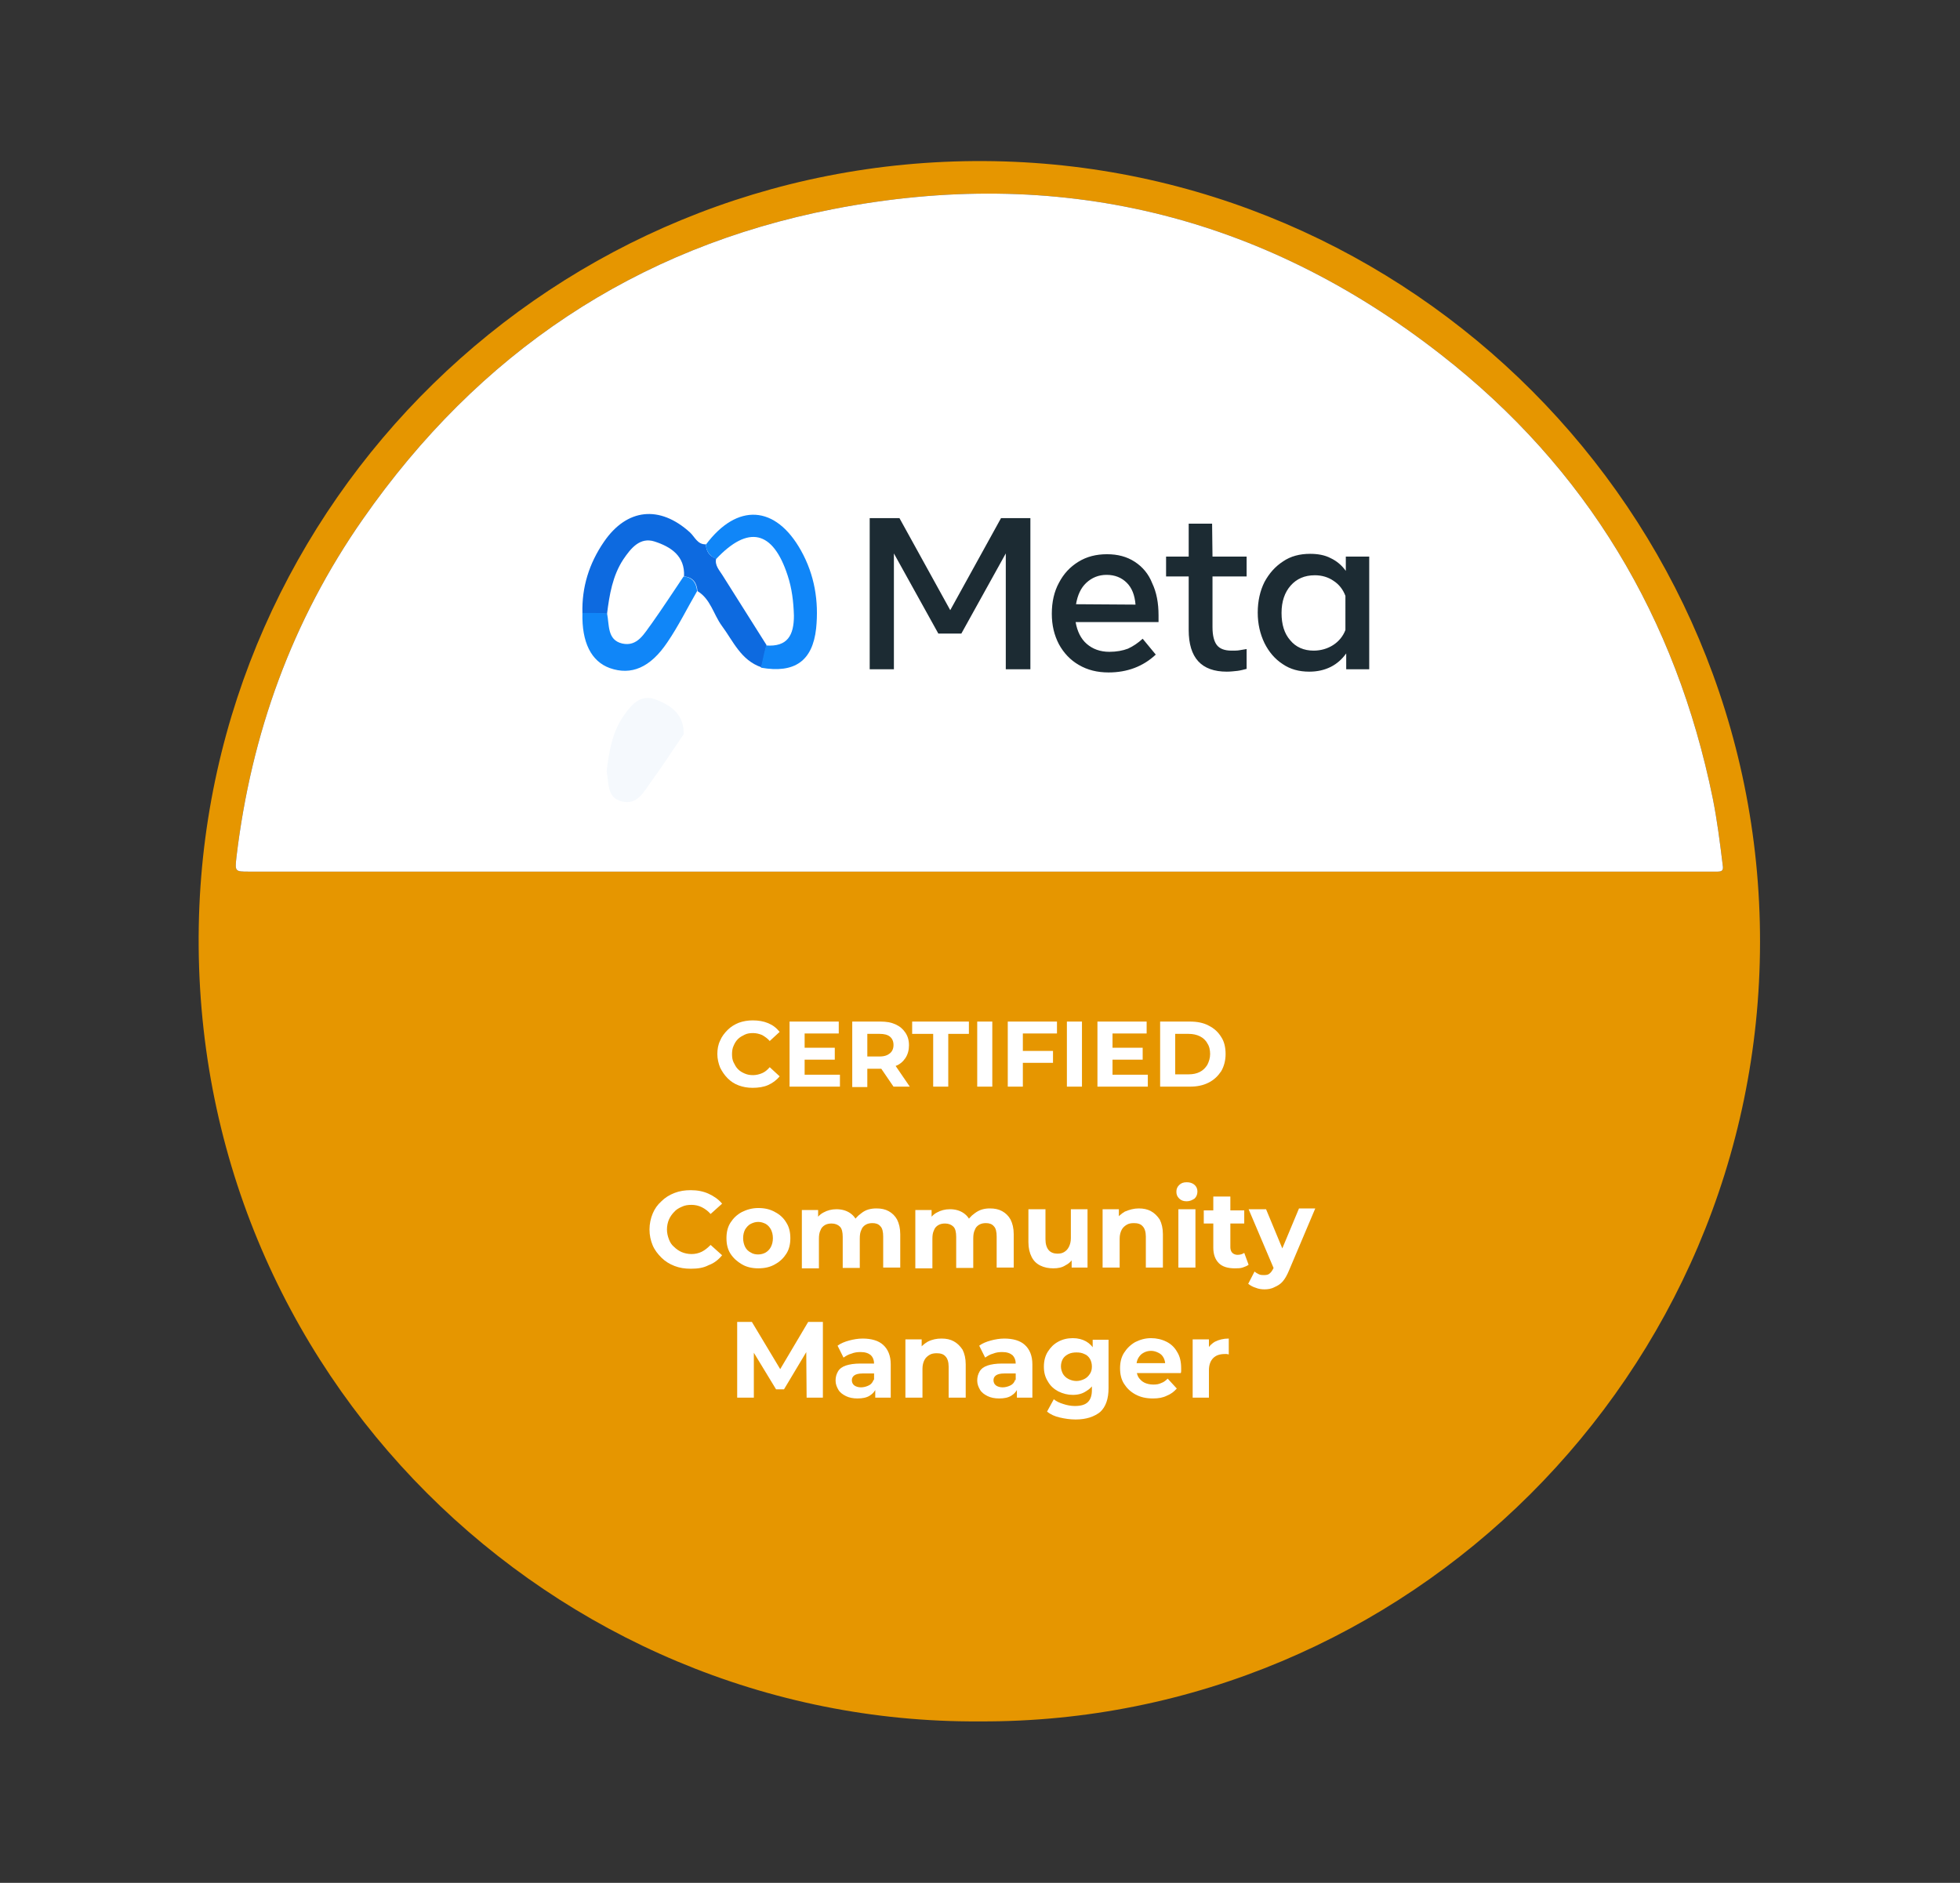 <svg xmlns="http://www.w3.org/2000/svg" xmlns:xlink="http://www.w3.org/1999/xlink" id="Capa_1" x="0px" y="0px" viewBox="0 0 494 474.6" style="enable-background:new 0 0 494 474.6;" xml:space="preserve"><rect x="0" y="0" width="494" height="474.6" fill="#333333" stroke="none"/><style type="text/css">	.st0{fill:#FFFFFF;}	.st1{fill:#0A66C2;}	.st2{fill:#FDFDFD;}	.st3{fill:#FCFDFD;}	.st4{fill:#EAF5F5;}	.st5{fill:#199696;}	.st6{fill:#F5F9FD;}	.st7{fill:#FEFEFE;}	.st8{fill:#F0F2F3;}	.st9{fill:#9F9F9F;}	.st10{fill:#05BF8A;}	.st11{fill:#69696B;}	.st12{fill:#0F1D19;}	.st13{fill:#6A6A6C;}	.st14{fill:#A4A4A4;}	.st15{fill:#4A89F3;}	.st16{fill:#DCDDE2;}	.st17{fill:#01C089;}	.st18{fill:#F7FAF9;}	.st19{fill:#F7F7F7;}	.st20{fill:#F1F6F5;}	.st21{fill:#1B63AE;}	.st22{fill:#DEE8ED;}	.st23{fill:#E69600;}	.st24{fill:#1C2B33;}	.st25{fill:#0D6AE0;}	.st26{fill:#1086F8;}	.st27{fill:#CECECE;}</style><path class="st23" d="M248.1,40.6C139.8,40,52,126.6,50.1,233.4c-2,113.1,89.7,201.2,196.8,200.5c107.8,0.5,196.6-87.6,196.7-196.4 C443.7,128.9,355.5,41.2,248.1,40.6z M432.9,219.7c-0.7,0-1.3,0-2,0H246.7c-61.3,0-122.6,0-183.9,0c-3.6,0-3.6,0-3.2-3.7 c3.7-31,14-59.6,31.9-85.2c29.1-41.7,68.6-68.4,118.5-78.1c56.4-11,107.9,1.3,153.2,36.7c36.7,28.6,59.2,66.3,68.5,111.9 c1.1,5.5,1.8,11.1,2.5,16.8C434.4,219.3,434.1,219.7,432.9,219.7z"></path><path class="st0" d="M432.9,219.7c-0.7,0-1.3,0-2,0H246.7c-61.3,0-122.6,0-183.9,0c-3.6,0-3.6,0-3.2-3.7c3.7-31,14-59.6,31.9-85.2 c29.1-41.7,68.6-68.4,118.5-78.1c56.4-11,107.9,1.3,153.2,36.7c36.7,28.6,59.2,66.3,68.5,111.9c1.1,5.5,1.8,11.1,2.5,16.8 C434.4,219.3,434.1,219.7,432.9,219.7z"></path><path id="path17" class="st24" d="M239.5,153.8l-12.8-23.2h-7.5v38.1h6.1v-29.2l11.2,20.2h5.8l11.2-20.2v29.2h6.2v-38.1h-7.4 L239.5,153.8z M286,141.6c-2-1.3-4.3-1.9-7-1.9c-2.7,0-5.1,0.6-7.2,1.9s-3.7,3-4.9,5.3c-1.2,2.2-1.8,4.8-1.8,7.8 c0,2.9,0.6,5.4,1.8,7.7c1.2,2.2,2.9,4,5,5.2c2.2,1.3,4.7,1.9,7.5,1.9c4.7,0,8.7-1.5,11.9-4.5l-3.3-4c-1.2,1.1-2.4,1.9-3.7,2.5 c-1.3,0.5-2.9,0.8-4.7,0.8c-2.3,0-4.2-0.7-5.7-2s-2.4-3.2-2.8-5.5h20.9v-1.7c0-3.1-0.5-5.8-1.6-8.1C289.5,144.7,288,142.9,286,141.6 L286,141.6z M271.2,152.3c0.4-2.3,1.2-4.1,2.6-5.4c1.4-1.3,3.1-2,5.1-2c2.1,0,3.8,0.7,5.1,2s2,3.1,2.2,5.5L271.2,152.3z M305.5,132 h-5.9v8.3h-5.7v5h5.7v13.5c0,7,3.2,10.5,9.6,10.5c0.9,0,1.8-0.1,2.7-0.2c0.8-0.1,1.5-0.3,2.3-0.5v-5c-0.7,0.1-1.3,0.2-1.8,0.3 c-0.5,0.1-1.2,0.1-2,0.1c-1.8,0-3-0.5-3.7-1.4c-0.7-0.9-1.1-2.4-1.1-4.5v-12.8h8.6v-5h-8.6L305.5,132z M339.2,140.3v3.6 c-1-1.4-2.3-2.5-3.8-3.2c-1.5-0.8-3.3-1.1-5.2-1.1c-2.6,0-4.9,0.6-6.8,1.9c-2,1.3-3.5,3-4.7,5.2c-1.1,2.2-1.7,4.8-1.7,7.7 c0,2.9,0.6,5.4,1.7,7.7c1.1,2.2,2.6,4,4.6,5.3c1.9,1.3,4.1,1.9,6.7,1.9c2,0,3.8-0.4,5.4-1.2s2.9-2,3.9-3.4v4h5.8v-28.4H339.2z  M339.1,158.8c-0.6,1.6-1.7,2.9-3.1,3.8c-1.4,0.9-3.1,1.4-4.9,1.4c-2.5,0-4.5-0.9-5.9-2.6c-1.5-1.7-2.2-4-2.2-6.9 c0-2.9,0.8-5.2,2.3-6.9s3.5-2.6,6.1-2.6c1.8,0,3.4,0.5,4.7,1.4c1.4,0.9,2.4,2.2,3,3.8L339.1,158.8z"></path><g>	<g>		<path class="st0" d="M189.7,274.2c-1.3,0-2.4-0.2-3.5-0.6c-1.1-0.4-2-1-2.8-1.8c-0.8-0.8-1.4-1.7-1.9-2.7c-0.4-1-0.7-2.2-0.7-3.4   c0-1.2,0.2-2.4,0.7-3.4c0.4-1,1.1-1.9,1.9-2.7c0.8-0.8,1.8-1.4,2.8-1.8c1.1-0.4,2.3-0.6,3.5-0.6c1.4,0,2.7,0.2,3.9,0.7   c1.2,0.5,2.1,1.2,2.9,2.2l-2.5,2.3c-0.5-0.6-1.2-1.1-1.9-1.5c-0.7-0.3-1.5-0.5-2.3-0.5c-0.8,0-1.5,0.1-2.1,0.4s-1.2,0.6-1.7,1.1   c-0.5,0.5-0.8,1-1.1,1.7c-0.3,0.6-0.4,1.4-0.4,2.1c0,0.8,0.1,1.5,0.4,2.1c0.3,0.6,0.6,1.2,1.1,1.7c0.5,0.5,1,0.8,1.7,1.1   s1.3,0.4,2.1,0.4c0.8,0,1.6-0.2,2.3-0.5c0.7-0.3,1.3-0.8,1.9-1.5l2.5,2.3c-0.8,1-1.8,1.7-2.9,2.2S191.1,274.2,189.7,274.2z"></path>		<path class="st0" d="M202.8,270.9h8.9v3H199v-16.4h12.4v3h-8.6V270.9z M202.5,264.1h7.9v3h-7.9V264.1z"></path>		<path class="st0" d="M214.8,273.9v-16.4h7.1c1.5,0,2.7,0.2,3.8,0.7s1.9,1.2,2.5,2.1c0.6,0.9,0.9,1.9,0.9,3.2   c0,1.2-0.3,2.3-0.9,3.2c-0.6,0.9-1.4,1.6-2.5,2c-1.1,0.5-2.3,0.7-3.8,0.7h-5l1.7-1.6v6.2H214.8z M218.6,268.1l-1.7-1.8h4.8   c1.2,0,2-0.3,2.6-0.8c0.6-0.5,0.9-1.2,0.9-2.1c0-0.9-0.3-1.6-0.9-2.1c-0.6-0.5-1.5-0.7-2.6-0.7h-4.8l1.7-1.8V268.1z M225.2,273.9   l-4.1-6h4.1l4.1,6H225.2z"></path>		<path class="st0" d="M235.2,273.9v-13.3h-5.3v-3.1h14.3v3.1H239v13.3H235.2z"></path>		<path class="st0" d="M246.3,273.9v-16.4h3.8v16.4H246.3z"></path>		<path class="st0" d="M257.8,273.9h-3.8v-16.4h12.4v3h-8.6V273.9z M257.5,264.9h7.9v3h-7.9V264.9z"></path>		<path class="st0" d="M268.9,273.9v-16.4h3.8v16.4H268.9z"></path>		<path class="st0" d="M280.4,270.9h8.9v3h-12.7v-16.4H289v3h-8.6V270.9z M280.1,264.1h7.9v3h-7.9V264.1z"></path>		<path class="st0" d="M292.4,273.9v-16.4h7.5c1.8,0,3.4,0.3,4.7,1c1.4,0.7,2.4,1.6,3.2,2.9c0.8,1.2,1.1,2.7,1.1,4.3   s-0.4,3.1-1.1,4.3c-0.8,1.2-1.8,2.2-3.2,2.9c-1.4,0.7-2.9,1-4.7,1H292.4z M296.2,270.8h3.4c1.1,0,2-0.2,2.8-0.6   c0.8-0.4,1.4-1,1.9-1.8c0.4-0.8,0.7-1.7,0.7-2.7c0-1-0.2-2-0.7-2.7c-0.4-0.8-1.1-1.4-1.9-1.8c-0.8-0.4-1.8-0.6-2.8-0.6h-3.4V270.8   z"></path>	</g>	<g>		<path class="st0" d="M174.1,319.8c-1.5,0-2.8-0.2-4.1-0.7c-1.3-0.5-2.4-1.2-3.3-2.1s-1.7-1.9-2.2-3.1c-0.5-1.2-0.8-2.5-0.8-4   c0-1.4,0.3-2.8,0.8-4c0.5-1.2,1.2-2.2,2.2-3.1c0.9-0.9,2-1.6,3.3-2.1s2.6-0.7,4.1-0.7c1.7,0,3.2,0.3,4.5,0.9   c1.3,0.6,2.5,1.4,3.4,2.5l-2.9,2.6c-0.6-0.7-1.4-1.3-2.2-1.7c-0.8-0.4-1.7-0.6-2.6-0.6c-0.9,0-1.7,0.1-2.5,0.5   c-0.7,0.3-1.4,0.7-1.9,1.3c-0.5,0.5-1,1.2-1.3,1.9c-0.3,0.7-0.5,1.6-0.5,2.5c0,0.9,0.2,1.7,0.5,2.5s0.7,1.4,1.3,1.9   c0.5,0.5,1.2,1,1.9,1.3c0.7,0.3,1.6,0.5,2.5,0.5c0.9,0,1.8-0.2,2.6-0.6c0.8-0.4,1.5-1,2.2-1.7l2.9,2.6c-0.9,1.1-2,2-3.4,2.5   C177.3,319.6,175.8,319.8,174.1,319.8z"></path>		<path class="st0" d="M191.1,319.7c-1.5,0-2.9-0.3-4.1-1c-1.2-0.7-2.2-1.6-2.9-2.7c-0.7-1.1-1-2.4-1-3.9c0-1.5,0.3-2.8,1-3.9   c0.7-1.1,1.6-2,2.9-2.7c1.2-0.6,2.6-1,4.1-1c1.6,0,3,0.3,4.2,1c1.2,0.6,2.2,1.5,2.9,2.7c0.7,1.1,1,2.4,1,3.9s-0.3,2.8-1,3.9   c-0.7,1.1-1.6,2-2.9,2.7C194.1,319.4,192.7,319.7,191.1,319.7z M191.1,316.2c0.7,0,1.4-0.2,1.9-0.5s1-0.8,1.3-1.4s0.5-1.3,0.5-2.2   c0-0.9-0.2-1.6-0.5-2.2s-0.8-1.1-1.3-1.4c-0.6-0.3-1.2-0.5-1.9-0.5s-1.3,0.2-1.9,0.5c-0.6,0.3-1,0.8-1.4,1.4   c-0.3,0.6-0.5,1.3-0.5,2.2c0,0.8,0.2,1.6,0.5,2.2c0.3,0.6,0.8,1.1,1.4,1.4C189.8,316.1,190.5,316.2,191.1,316.2z"></path>		<path class="st0" d="M220.9,304.6c1.2,0,2.2,0.2,3.1,0.7c0.9,0.5,1.6,1.2,2.1,2.1c0.5,1,0.8,2.2,0.8,3.7v8.4h-4.3v-7.8   c0-1.2-0.2-2.1-0.7-2.6c-0.5-0.6-1.2-0.8-2-0.8c-0.6,0-1.2,0.1-1.7,0.4c-0.5,0.3-0.9,0.7-1.1,1.3c-0.3,0.6-0.4,1.3-0.4,2.2v7.4   h-4.3v-7.8c0-1.2-0.2-2.1-0.7-2.6s-1.2-0.8-2.1-0.8c-0.6,0-1.2,0.1-1.7,0.4c-0.5,0.3-0.9,0.7-1.1,1.3c-0.3,0.6-0.4,1.3-0.4,2.2   v7.4h-4.3v-14.7h4.1v4l-0.8-1.1c0.5-1,1.2-1.8,2.2-2.3c0.9-0.5,2-0.8,3.2-0.8c1.3,0,2.5,0.3,3.5,1s1.7,1.7,2,3.1l-1.5-0.4   c0.5-1.1,1.3-2,2.3-2.7C218.2,304.9,219.5,304.6,220.9,304.6z"></path>		<path class="st0" d="M249.5,304.6c1.2,0,2.2,0.2,3.1,0.7c0.9,0.5,1.6,1.2,2.1,2.1c0.5,1,0.8,2.2,0.8,3.7v8.4h-4.3v-7.8   c0-1.2-0.2-2.1-0.7-2.6c-0.5-0.6-1.2-0.8-2-0.8c-0.6,0-1.2,0.1-1.7,0.4c-0.5,0.3-0.9,0.7-1.1,1.3c-0.3,0.6-0.4,1.3-0.4,2.2v7.4   H241v-7.8c0-1.2-0.2-2.1-0.7-2.6s-1.2-0.8-2.1-0.8c-0.6,0-1.2,0.1-1.7,0.4c-0.5,0.3-0.9,0.7-1.1,1.3c-0.3,0.6-0.4,1.3-0.4,2.2v7.4   h-4.3v-14.7h4.1v4l-0.8-1.1c0.5-1,1.2-1.8,2.2-2.3c0.9-0.5,2-0.8,3.2-0.8c1.3,0,2.5,0.3,3.5,1s1.7,1.7,2,3.1l-1.5-0.4   c0.5-1.1,1.3-2,2.3-2.7C246.9,304.9,248.1,304.6,249.5,304.6z"></path>		<path class="st0" d="M265.5,319.7c-1.2,0-2.3-0.2-3.3-0.7s-1.7-1.2-2.2-2.2c-0.5-1-0.8-2.2-0.8-3.7v-8.3h4.3v7.6   c0,1.2,0.3,2.1,0.8,2.7c0.5,0.6,1.3,0.9,2.2,0.9c0.7,0,1.2-0.1,1.7-0.4s0.9-0.7,1.2-1.3c0.3-0.6,0.5-1.3,0.5-2.2v-7.3h4.2v14.7h-4   v-4.1l0.7,1.2c-0.5,1-1.2,1.8-2.2,2.3C267.7,319.5,266.7,319.7,265.5,319.7z"></path>		<path class="st0" d="M287,304.6c1.2,0,2.2,0.2,3.1,0.7c0.9,0.5,1.6,1.2,2.2,2.1c0.5,1,0.8,2.2,0.8,3.7v8.4h-4.3v-7.8   c0-1.2-0.3-2.1-0.8-2.6c-0.5-0.6-1.3-0.8-2.2-0.8c-0.7,0-1.3,0.1-1.8,0.4c-0.5,0.3-1,0.7-1.3,1.3c-0.3,0.6-0.5,1.3-0.5,2.2v7.3   h-4.3v-14.7h4.1v4.1l-0.8-1.2c0.5-1,1.3-1.7,2.3-2.3C284.7,304.9,285.8,304.6,287,304.6z"></path>		<path class="st0" d="M299.1,302.8c-0.8,0-1.4-0.2-1.9-0.7c-0.5-0.5-0.7-1-0.7-1.7c0-0.7,0.2-1.2,0.7-1.7c0.5-0.5,1.1-0.7,1.9-0.7   c0.8,0,1.4,0.2,1.9,0.6c0.5,0.4,0.8,1,0.8,1.7c0,0.7-0.2,1.3-0.7,1.8C300.5,302.5,299.9,302.8,299.1,302.8z M297,319.5v-14.7h4.3   v14.7H297z"></path>		<path class="st0" d="M303.4,308.4v-3.3h10.2v3.3H303.4z M311.2,319.7c-1.7,0-3.1-0.4-4-1.3s-1.4-2.2-1.4-3.9v-12.9h4.3v12.8   c0,0.6,0.2,1.1,0.5,1.4s0.8,0.5,1.3,0.5c0.7,0,1.3-0.2,1.7-0.5l1.1,3c-0.4,0.3-0.9,0.5-1.5,0.7S311.9,319.7,311.2,319.7z"></path>		<path class="st0" d="M318.7,325c-0.7,0-1.5-0.1-2.2-0.4c-0.7-0.2-1.4-0.6-1.9-1l1.6-3.1c0.3,0.3,0.7,0.5,1.1,0.7   c0.4,0.2,0.9,0.2,1.3,0.2c0.6,0,1.1-0.1,1.4-0.4c0.4-0.3,0.7-0.8,1-1.4l0.8-1.8l0.3-0.5l5.3-12.7h4.1l-6.6,15.6   c-0.5,1.2-1,2.1-1.6,2.8c-0.6,0.7-1.3,1.1-2,1.4C320.4,324.9,319.5,325,318.7,325z M321.2,320.1l-6.5-15.3h4.4l5.1,12.3   L321.2,320.1z"></path>		<path class="st0" d="M185.8,352.3v-19.1h3.7l8.1,13.5h-1.9l8-13.5h3.7v19.1h-4.1l-0.1-12.8h0.8l-6.4,10.7h-2l-6.5-10.7h0.9v12.8   H185.8z"></path>		<path class="st0" d="M216.1,352.5c-1.1,0-2.1-0.2-2.9-0.6c-0.8-0.4-1.5-0.9-1.9-1.6c-0.4-0.7-0.7-1.4-0.7-2.3   c0-0.9,0.2-1.6,0.6-2.3s1.1-1.2,2-1.5s2.1-0.5,3.7-0.5h3.9v2.5h-3.4c-1,0-1.7,0.2-2.1,0.5c-0.4,0.3-0.6,0.7-0.6,1.2   c0,0.5,0.2,1,0.6,1.3c0.4,0.3,1,0.5,1.7,0.5s1.4-0.2,2-0.5c0.6-0.3,1-0.8,1.2-1.5l0.7,2c-0.3,0.9-0.9,1.6-1.7,2.1   S217.4,352.5,216.1,352.5z M220.6,352.3v-2.9l-0.3-0.6v-5.1c0-0.9-0.3-1.6-0.8-2.1c-0.6-0.5-1.4-0.8-2.6-0.8   c-0.8,0-1.6,0.1-2.3,0.4c-0.8,0.2-1.4,0.6-2,1l-1.5-3c0.8-0.6,1.8-1,2.9-1.3c1.1-0.3,2.3-0.5,3.4-0.5c2.2,0,4,0.5,5.2,1.6   c1.2,1.1,1.9,2.7,1.9,4.9v8.4H220.6z"></path>		<path class="st0" d="M237.3,337.4c1.2,0,2.2,0.2,3.1,0.7c0.9,0.5,1.6,1.2,2.2,2.1c0.5,1,0.8,2.2,0.8,3.7v8.4h-4.3v-7.8   c0-1.2-0.3-2.1-0.8-2.6c-0.5-0.6-1.3-0.8-2.2-0.8c-0.7,0-1.3,0.1-1.8,0.4c-0.5,0.3-1,0.7-1.3,1.3c-0.3,0.6-0.5,1.3-0.5,2.2v7.3   h-4.3v-14.7h4.1v4.1l-0.8-1.2c0.5-1,1.3-1.7,2.3-2.3C235,337.6,236.1,337.4,237.3,337.4z"></path>		<path class="st0" d="M251.8,352.5c-1.1,0-2.1-0.2-2.9-0.6c-0.8-0.4-1.5-0.9-1.9-1.6c-0.4-0.7-0.7-1.4-0.7-2.3   c0-0.9,0.2-1.6,0.6-2.3s1.1-1.2,2-1.5s2.1-0.5,3.7-0.5h3.9v2.5h-3.4c-1,0-1.7,0.2-2.1,0.5c-0.4,0.3-0.6,0.7-0.6,1.2   c0,0.5,0.2,1,0.6,1.3c0.4,0.3,1,0.5,1.7,0.5s1.4-0.2,2-0.5c0.6-0.3,1-0.8,1.2-1.5l0.7,2c-0.3,0.9-0.9,1.6-1.7,2.1   S253.1,352.5,251.8,352.5z M256.3,352.3v-2.9l-0.3-0.6v-5.1c0-0.9-0.3-1.6-0.8-2.1c-0.6-0.5-1.4-0.8-2.6-0.8   c-0.8,0-1.6,0.1-2.3,0.4c-0.8,0.2-1.4,0.6-2,1l-1.5-3c0.8-0.6,1.8-1,2.9-1.3c1.1-0.3,2.3-0.5,3.4-0.5c2.2,0,4,0.5,5.2,1.6   c1.2,1.1,1.9,2.7,1.9,4.9v8.4H256.3z"></path>		<path class="st0" d="M270.4,351.6c-1.3,0-2.5-0.3-3.7-0.9c-1.1-0.6-2-1.4-2.6-2.5c-0.7-1.1-1-2.3-1-3.7c0-1.4,0.3-2.7,1-3.8   c0.7-1.1,1.5-1.9,2.6-2.5c1.1-0.6,2.3-0.9,3.7-0.9c1.3,0,2.4,0.3,3.3,0.8c0.9,0.5,1.7,1.3,2.2,2.3c0.5,1.1,0.8,2.4,0.8,4   s-0.3,3-0.8,4c-0.5,1-1.3,1.8-2.2,2.3C272.8,351.3,271.7,351.6,270.4,351.6z M271.1,357.8c-1.4,0-2.7-0.2-4-0.5   c-1.3-0.3-2.4-0.8-3.2-1.5l1.7-3.1c0.6,0.5,1.4,0.9,2.4,1.2c0.9,0.3,1.9,0.5,2.9,0.5c1.5,0,2.6-0.3,3.3-1c0.7-0.7,1-1.7,1-3v-2.2   l0.3-3.7l-0.1-3.7v-3.1h4v12.2c0,2.7-0.7,4.7-2.1,6C275.8,357.1,273.8,357.8,271.1,357.8z M271.3,348.1c0.7,0,1.4-0.2,2-0.5   c0.6-0.3,1-0.7,1.4-1.3s0.5-1.2,0.5-1.9c0-0.7-0.2-1.4-0.5-1.9s-0.8-1-1.4-1.2c-0.6-0.3-1.2-0.4-2-0.4c-0.7,0-1.4,0.1-2,0.4   c-0.6,0.3-1.1,0.7-1.4,1.2c-0.3,0.5-0.5,1.2-0.5,1.9c0,0.7,0.2,1.3,0.5,1.9c0.3,0.5,0.8,1,1.4,1.3   C269.9,347.9,270.6,348.1,271.3,348.1z"></path>		<path class="st0" d="M290.6,352.5c-1.7,0-3.1-0.3-4.4-1c-1.3-0.7-2.2-1.6-2.9-2.7c-0.7-1.1-1-2.4-1-3.9s0.3-2.8,1-3.9   s1.6-2,2.8-2.7c1.2-0.6,2.5-1,4-1c1.4,0,2.7,0.3,3.9,0.9c1.2,0.6,2.1,1.5,2.7,2.6c0.7,1.1,1,2.5,1,4.1c0,0.2,0,0.4,0,0.6   c0,0.2,0,0.4-0.1,0.6h-11.9v-2.5h9.7l-1.7,0.7c0-0.8-0.1-1.4-0.4-2s-0.7-1-1.3-1.3s-1.2-0.5-1.9-0.5c-0.7,0-1.4,0.2-1.9,0.5   c-0.6,0.3-1,0.8-1.3,1.3s-0.5,1.3-0.5,2v0.7c0,0.8,0.2,1.5,0.5,2.1c0.4,0.6,0.9,1.1,1.5,1.4c0.6,0.3,1.4,0.5,2.3,0.5   c0.8,0,1.4-0.1,2-0.4c0.6-0.2,1.1-0.6,1.6-1.1l2.3,2.5c-0.7,0.8-1.5,1.4-2.5,1.8C293.1,352.3,292,352.5,290.6,352.5z"></path>		<path class="st0" d="M300.6,352.3v-14.7h4.1v4.2l-0.6-1.2c0.4-1,1.1-1.8,2.1-2.4c1-0.5,2.1-0.8,3.5-0.8v4c-0.2,0-0.3-0.1-0.5-0.1   c-0.2,0-0.3,0-0.5,0c-1.2,0-2.2,0.3-2.9,1c-0.7,0.7-1.1,1.7-1.1,3.1v6.9H300.6z"></path>	</g></g><path class="st6" d="M172.3,185.1c-2.7,3.9-5.3,8-8.1,11.8c-1.9,2.6-3.5,6.1-7.5,5.1c-3.8-0.9-3.2-4.7-3.8-7.6 c0.6-4.8,1.3-9.5,4.1-13.7c1.9-2.8,4.2-5.7,7.9-4.5C168.9,177.6,172.5,180,172.3,185.1z"></path><g>	<path class="st25" d="M146.8,154.6c-0.2-6.6,1.7-12.6,5.4-18c5.8-8.5,14.1-9.3,21.7-2.4c1.2,1.1,1.9,3.1,4,3c0.1,1.8,0.9,3,2.6,3.6  c-0.4,1.7,0.8,2.9,1.6,4.2c3.7,5.9,7.4,11.7,11.1,17.6c-0.4,1.9-0.8,3.8-1.3,5.6c-5.2-1.8-7.1-6.6-10-10.5  c-2.1-2.9-2.8-6.7-6.1-8.7c-0.2-2.1-1.1-3.5-3.4-3.7c0.3-5.2-3.4-7.5-7.4-8.8c-3.7-1.2-6,1.7-7.9,4.5c-2.7,4.1-3.5,8.9-4.1,13.7  C150.9,154.7,148.8,154.6,146.8,154.6z"></path>	<path class="st26" d="M191.8,168.3c0.4-1.9,0.8-3.8,1.3-5.6c5.4,0.4,7-2.6,7-7.5c-0.1-3.5-0.5-6.9-1.6-10.2  c-3.7-11.3-9.9-12.7-18-4.1c-1.6-0.7-2.5-1.9-2.6-3.6c7.9-10.6,17.6-10,24,1.5c3.4,6.1,4.5,12.7,3.8,19.6  C204.8,166.6,200.3,169.8,191.8,168.3z"></path>	<path class="st26" d="M172.3,145.3c2.2,0.2,3.2,1.6,3.4,3.7c-2.5,4.3-4.7,8.8-7.5,12.9c-4.3,6.4-9.1,8.4-14.5,6.5  c-4.7-1.7-7.1-6.5-6.9-13.9c2.1,0,4.1,0,6.2,0.1c0.6,2.9,0,6.7,3.8,7.6c3.9,0.9,5.6-2.6,7.5-5.1C167,153.3,169.6,149.3,172.3,145.3  z"></path></g></svg>